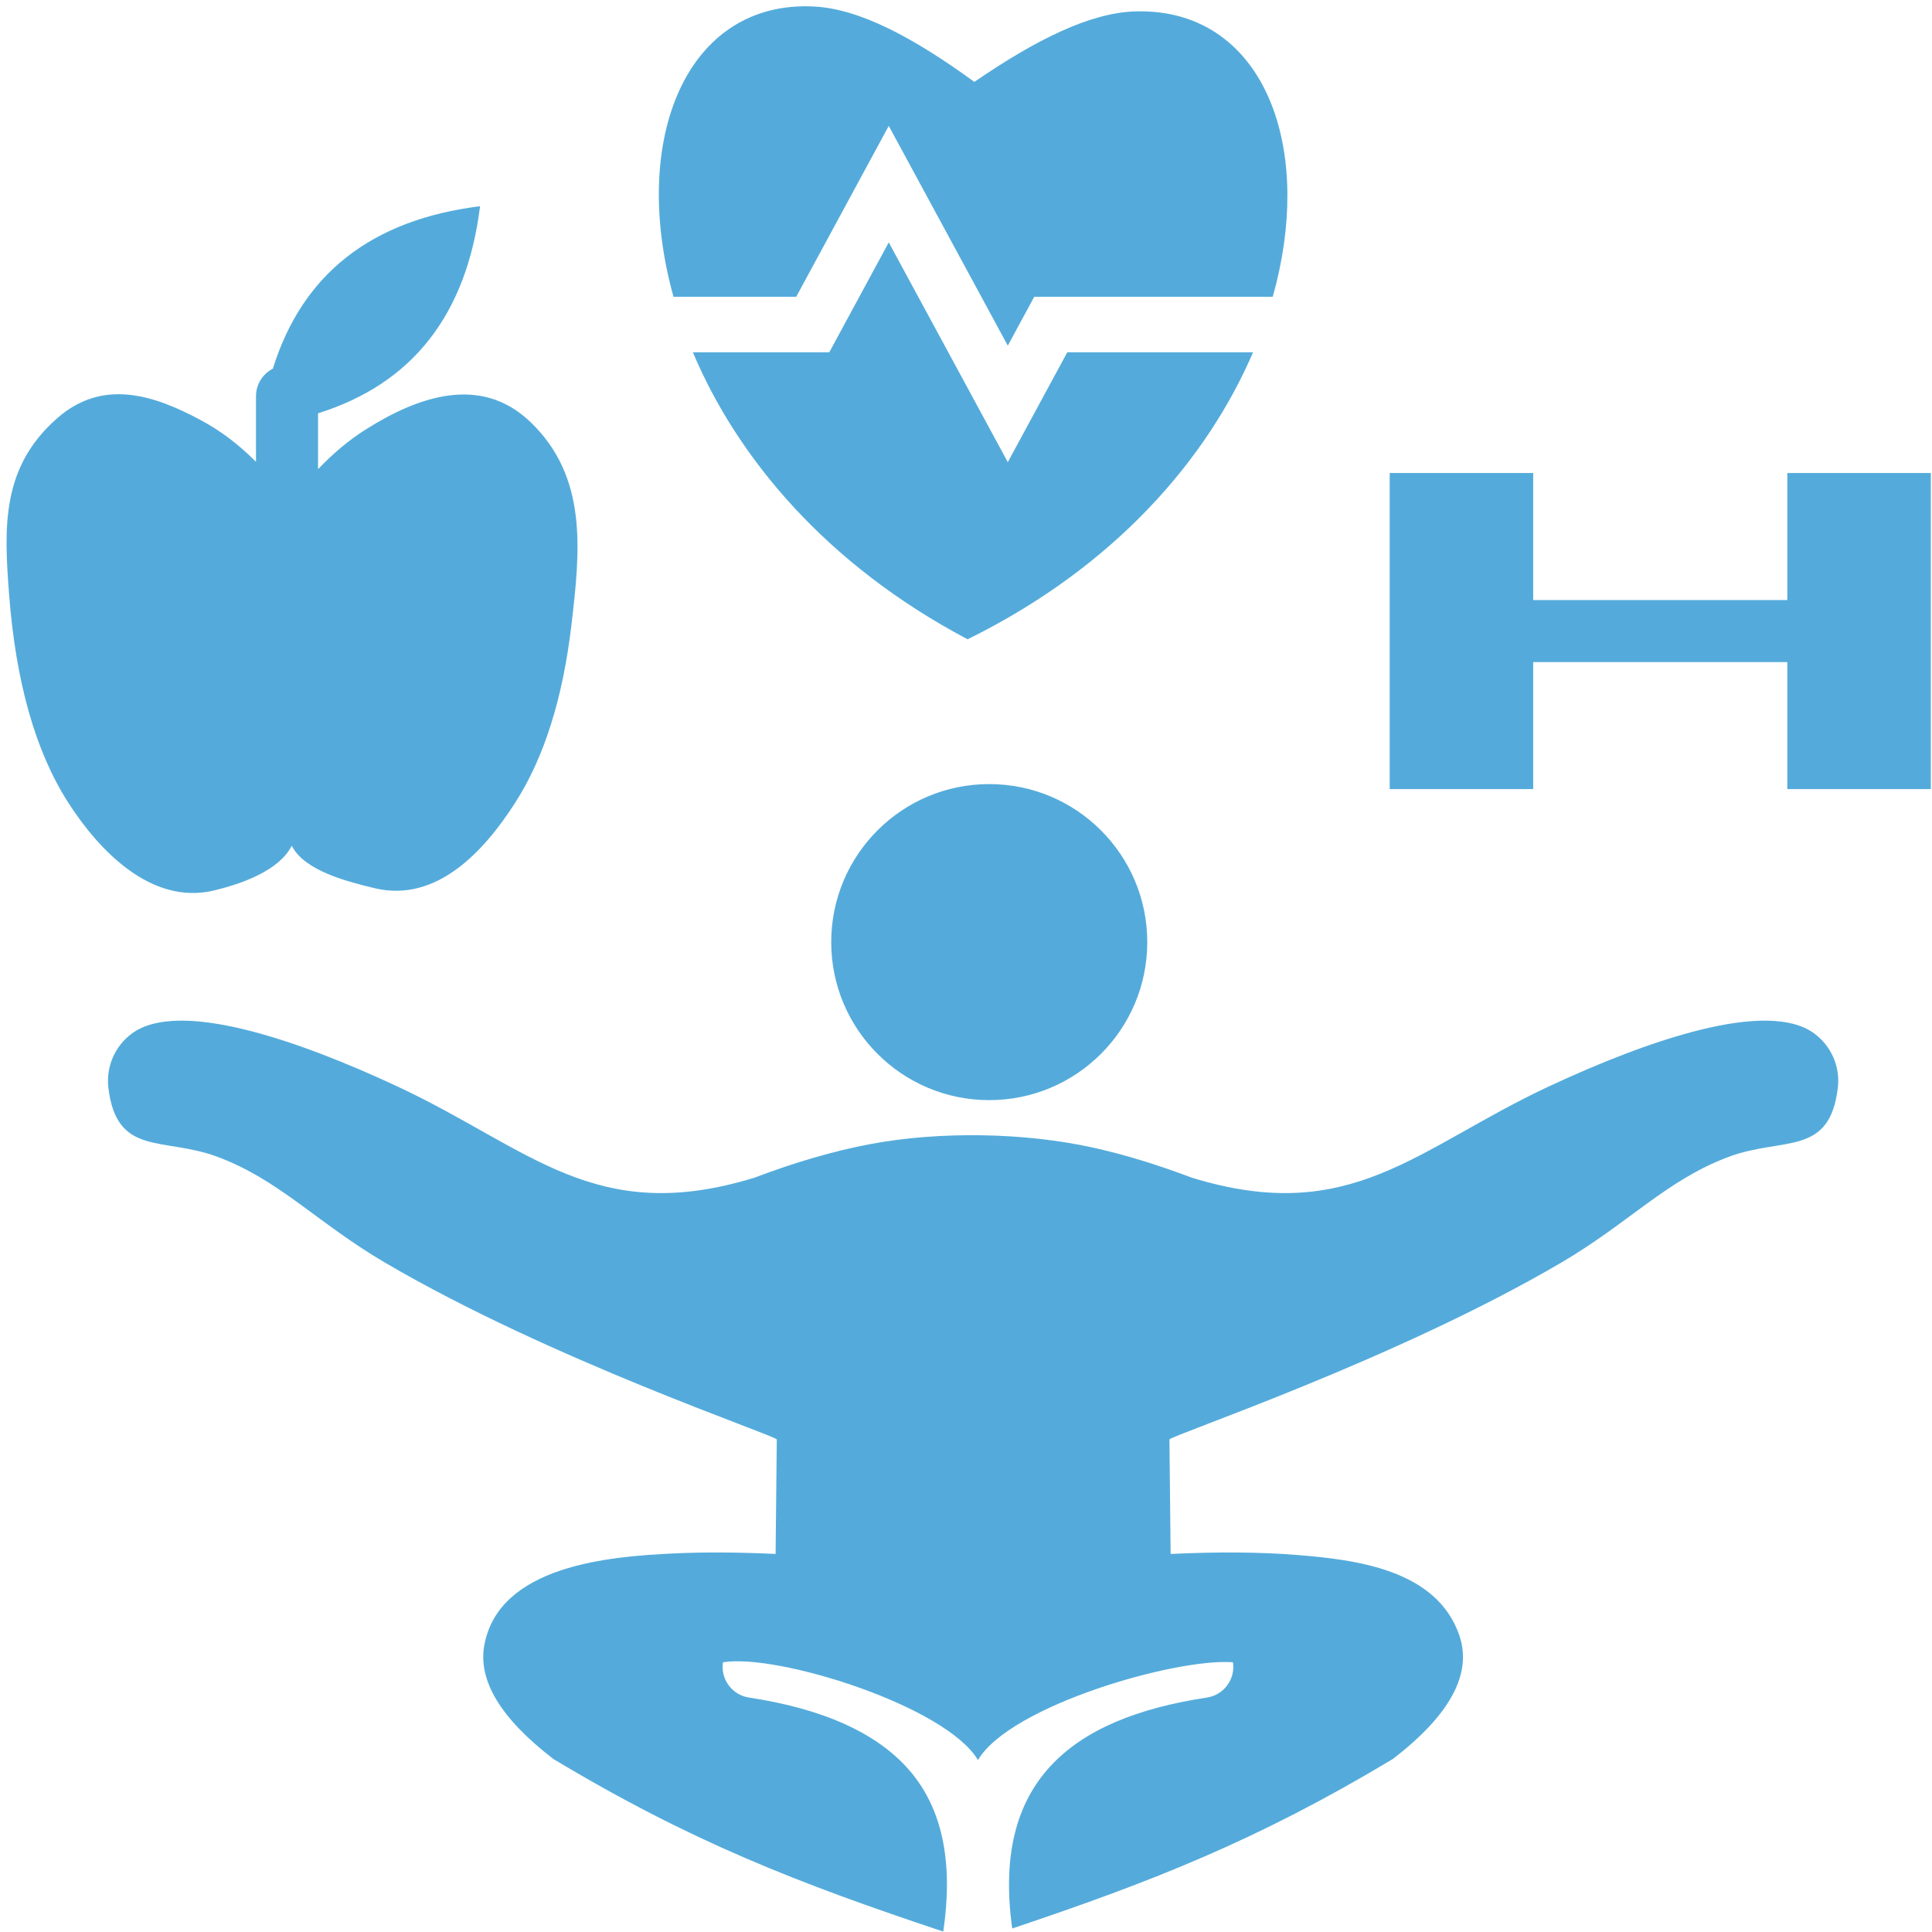 <svg xmlns="http://www.w3.org/2000/svg" xmlns:xlink="http://www.w3.org/1999/xlink" width="500" zoomAndPan="magnify" viewBox="0 0 375 375" height="500" preserveAspectRatio="xMidYMid meet" version="1.0"><path fill="#54abdb" d="M 227.219 301.621 L 226.988 279.395 C 227.508 278.523 270.879 263.945 303.035 245.074 C 316.246 237.324 323.484 229.035 335.547 224.539 C 346.07 220.613 355.102 224.559 356.719 211.168 C 357.219 207.047 355.441 202.98 352.078 200.547 C 342.98 193.965 320.059 201.793 300.566 210.906 C 274.898 222.906 262.293 238.109 231.328 228.586 C 224.605 226.047 218.273 224.105 212.191 222.758 C 198.867 219.805 182.383 219.539 168.938 222.066 C 161.824 223.402 154.406 225.574 146.434 228.586 C 115.469 238.109 102.863 222.906 77.195 210.906 C 57.699 201.793 34.777 193.965 25.68 200.547 C 22.32 202.98 20.543 207.047 21.039 211.168 C 22.66 224.559 31.691 220.613 42.211 224.539 C 54.273 229.035 61.516 237.324 74.723 245.074 C 106.879 263.945 150.254 278.523 150.773 279.395 L 150.543 301.621 C 143.246 301.277 136.613 301.242 130.645 301.527 C 118.27 302.109 96.855 303.863 94.008 319.32 C 92.738 326.215 97.215 333.586 107.434 341.434 C 134.176 357.488 154.969 365.547 183.086 374.918 C 185.008 361.934 183.051 351.789 177.227 344.48 C 170.684 336.273 159.398 331.621 145.383 329.496 C 142.098 329 139.832 325.934 140.328 322.648 C 150.871 320.887 183.637 331.141 189.82 341.629 C 196.082 331.012 228.387 321.777 239.316 322.648 C 239.809 325.938 237.547 329 234.258 329.496 C 207.582 333.547 192.523 346.027 196.473 374.316 C 223.684 365.195 244.16 357.145 270.328 341.434 C 281.527 332.832 285.828 324.805 283.227 317.344 C 278.793 304.629 263.145 302.723 251.621 301.809 C 244.543 301.25 236.41 301.188 227.219 301.621 Z M 49.688 76.914 C 49.688 74.578 51.02 72.555 52.961 71.555 C 58.691 53.168 72.098 42.656 93.18 40.027 C 90.555 61.078 80.07 74.477 61.734 80.223 L 61.734 91.07 C 64.805 87.852 67.844 85.34 71.09 83.297 C 81.066 77.02 93.207 72.66 102.859 81.82 C 114.199 92.586 112.582 107.055 110.922 121.25 C 109.254 135.5 105.633 146.988 100.059 155.711 C 94.027 165.148 84.793 175.316 72.648 172.383 C 67.367 171.105 59.062 169.004 56.625 164.152 C 54.188 169.004 46.859 171.559 41.578 172.832 C 29.43 175.77 19.227 165.148 13.195 155.707 C 6.867 145.809 3.059 132.344 1.762 115.32 C 0.777 102.312 0.23 90.738 11.086 81.188 C 19.934 73.402 29.895 76.625 39.191 81.668 C 42.926 83.695 46.293 86.238 49.688 89.637 Z M 297.59 91.812 L 297.59 116.465 L 346.918 116.465 L 346.918 91.812 L 374.773 91.812 L 374.773 153.16 L 346.918 153.16 L 346.918 128.508 L 297.59 128.508 L 297.59 153.16 L 269.738 153.16 L 269.738 91.812 Z M 184.062 68.379 L 195.613 89.707 L 207.16 68.379 L 243.215 68.379 C 234.375 88.992 216.469 109.988 187.809 124.082 C 160.254 109.523 143.059 88.73 134.488 68.379 L 160.961 68.379 L 172.508 47.051 Z M 130.727 57.609 L 154.543 57.609 L 172.508 24.434 L 195.613 67.09 L 200.746 57.609 L 247.039 57.609 C 250.93 43.797 250.746 30.758 247 20.805 C 242.629 9.172 233.406 1.75 220.18 2.219 C 211.492 2.527 201.027 7.73 189.121 15.895 C 177.234 7.234 166.816 1.727 158.051 1.266 C 133.355 -0.043 122.176 26.855 130.727 57.609 Z M 192.012 152.191 C 208.949 152.191 222.684 165.922 222.684 182.863 C 222.684 199.805 208.953 213.535 192.012 213.535 C 175.07 213.535 161.34 199.805 161.34 182.863 C 161.34 165.922 175.07 152.191 192.012 152.191 Z M 192.012 152.191 " fill-opacity="1" fill-rule="evenodd"/></svg>